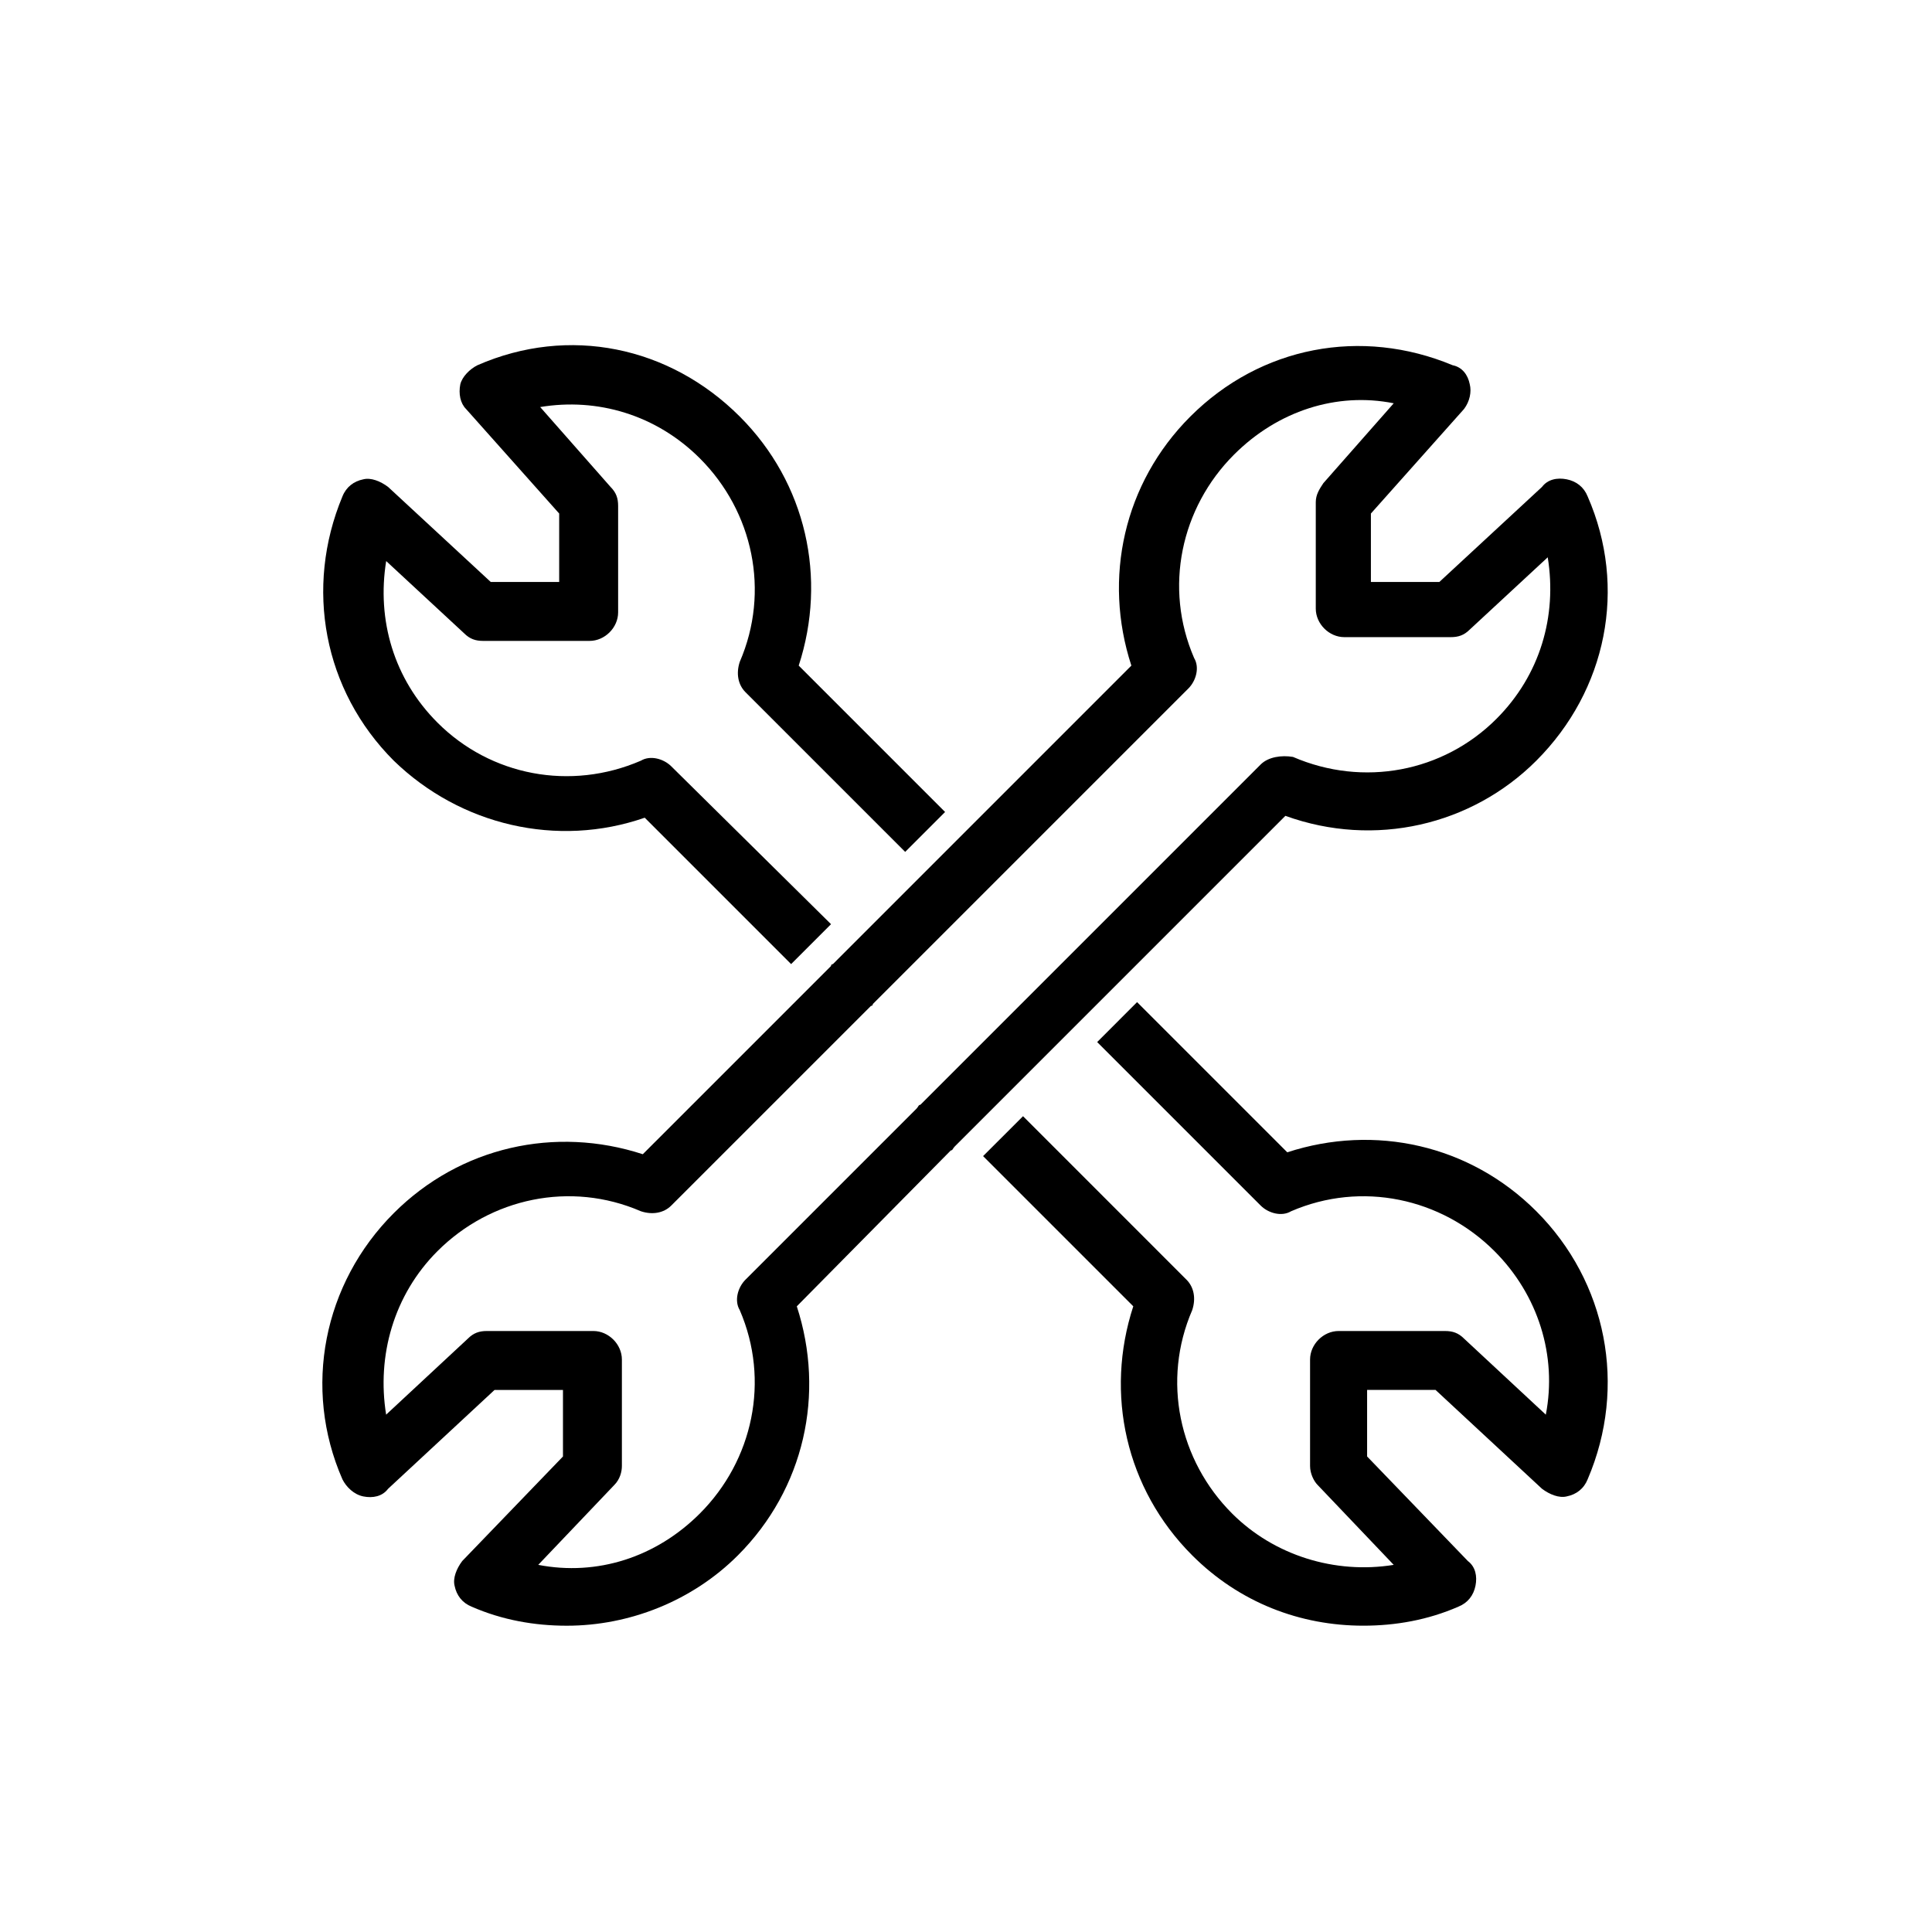 <?xml version="1.0" encoding="UTF-8"?>
<!-- Uploaded to: SVG Repo, www.svgrepo.com, Generator: SVG Repo Mixer Tools -->
<svg fill="#000000" width="800px" height="800px" version="1.1" viewBox="144 144 512 512" xmlns="http://www.w3.org/2000/svg">
 <g>
  <path d="m314.86 360.7 38.793 38.793 10.578-10.578-42.32-41.816c-2.016-2.016-5.543-3.023-8.062-1.512-18.641 8.062-39.801 4.031-53.906-10.078-11.586-11.586-16.121-27.207-13.602-42.824l20.656 19.145c1.512 1.512 3.023 2.016 5.039 2.016h28.215c4.031 0 7.559-3.527 7.559-7.559v-28.215c0-2.016-0.504-3.527-2.016-5.039l-18.641-21.16c15.113-2.519 30.73 2.016 42.32 13.602 14.105 14.105 18.641 35.266 10.578 53.906-1.008 3.023-0.504 6.047 1.512 8.062l42.32 42.32 10.578-10.578-38.793-38.793c7.559-23.176 2.016-48.367-15.617-66-18.641-18.641-45.344-24.184-69.527-13.602-2.016 1.008-4.031 3.023-4.535 5.039-0.504 2.519 0 5.039 1.512 6.551l24.688 27.711v18.137h-18.137l-27.207-25.191c-2.016-1.512-4.535-2.519-6.551-2.016-2.519 0.504-4.535 2.016-5.543 4.535-10.078 24.184-5.039 51.387 13.602 70.031 17.637 17.125 43.332 23.172 66.508 15.113z"/>
  <path d="m551.14 464.99c-17.633-17.633-42.824-23.176-66-15.617l-39.801-39.801-10.578 10.582 43.328 43.328c2.016 2.016 5.543 3.023 8.062 1.512 18.641-8.062 39.801-3.527 53.906 10.578 11.586 11.586 16.625 27.711 13.602 43.328l-21.664-20.152c-1.512-1.512-3.023-2.016-5.039-2.016h-28.215c-4.031 0-7.559 3.527-7.559 7.559v28.215c0 2.016 1.008 4.031 2.016 5.039l20.152 21.16c-15.617 2.519-31.738-2.519-42.824-13.602-14.105-14.105-18.641-35.266-10.578-53.906 1.008-3.023 0.504-6.047-1.512-8.062l-43.324-43.332-10.582 10.578 39.801 39.801c-7.559 23.176-2.016 48.367 15.617 66 12.594 12.594 28.719 18.641 45.344 18.641 8.566 0 17.129-1.512 25.191-5.039 2.519-1.008 4.031-3.023 4.535-5.543 0.504-2.519 0-5.039-2.016-6.551l-26.703-27.711v-17.633h18.137l28.215 26.199c2.016 1.512 4.535 2.519 6.551 2.016 2.519-0.504 4.535-2.016 5.543-4.535 10.578-24.684 5.035-52.391-13.605-71.035z"/>
  <path d="m551.14 345.59c18.641-18.641 24.184-45.848 13.602-70.031-1.008-2.519-3.023-4.031-5.543-4.535-2.519-0.504-5.039 0-6.551 2.016l-27.207 25.191h-18.137v-18.137l24.688-27.711c1.512-2.016 2.016-4.535 1.512-6.551-0.504-2.519-2.016-4.535-4.535-5.039-24.184-10.078-50.883-5.039-69.527 13.602-17.633 17.633-23.176 42.824-15.617 66l-79.094 79.105s-0.504 0-0.504 0.504l-49.879 49.879c-23.176-7.559-48.367-2.016-66 15.617-18.641 18.641-24.184 46.352-13.602 70.535 1.008 2.016 3.023 4.031 5.543 4.535 2.519 0.504 5.039 0 6.551-2.016l28.215-26.199h18.137v17.633l-26.703 27.711c-1.512 2.016-2.519 4.535-2.016 6.551 0.504 2.519 2.016 4.535 4.535 5.543 8.062 3.527 16.625 5.039 25.191 5.039 16.625 0 33.25-6.551 45.344-18.641 17.633-17.633 23.176-42.824 15.617-66l40.809-41.312c0.504 0 0.504-0.504 1.008-1.008l87.664-87.664c23.676 8.559 49.371 2.512 66.5-14.617zm-73.051 1.008-90.184 90.184c-0.504 0-0.504 0.504-1.008 1.008l-45.344 45.344c-2.016 2.016-3.023 5.543-1.512 8.062 8.062 18.641 3.527 39.801-10.578 53.906-11.586 11.586-27.207 16.625-42.824 13.602l20.152-21.16c1.512-1.512 2.016-3.527 2.016-5.039v-28.215c0-4.031-3.527-7.559-7.559-7.559h-28.215c-2.016 0-3.527 0.504-5.039 2.016l-21.664 20.152c-2.519-15.617 2.016-31.738 13.602-43.328 14.105-14.105 35.266-18.641 53.906-10.578 3.023 1.008 6.047 0.504 8.062-1.512l52.906-52.898s0.504 0 0.504-0.504l83.633-83.633c2.016-2.016 3.023-5.543 1.512-8.062-8.062-18.641-3.527-39.801 10.578-53.906 11.586-11.586 27.207-16.625 42.32-13.602l-18.641 21.16c-1.008 1.512-2.016 3.023-2.016 5.039v28.215c0 4.031 3.527 7.559 7.559 7.559h28.215c2.016 0 3.527-0.504 5.039-2.016l20.656-19.145c2.519 15.617-2.016 31.234-13.602 42.824-14.105 14.105-35.266 18.137-53.906 10.078-3.027-0.512-6.555-0.008-8.57 2.008z"/>
 </g>
</svg>